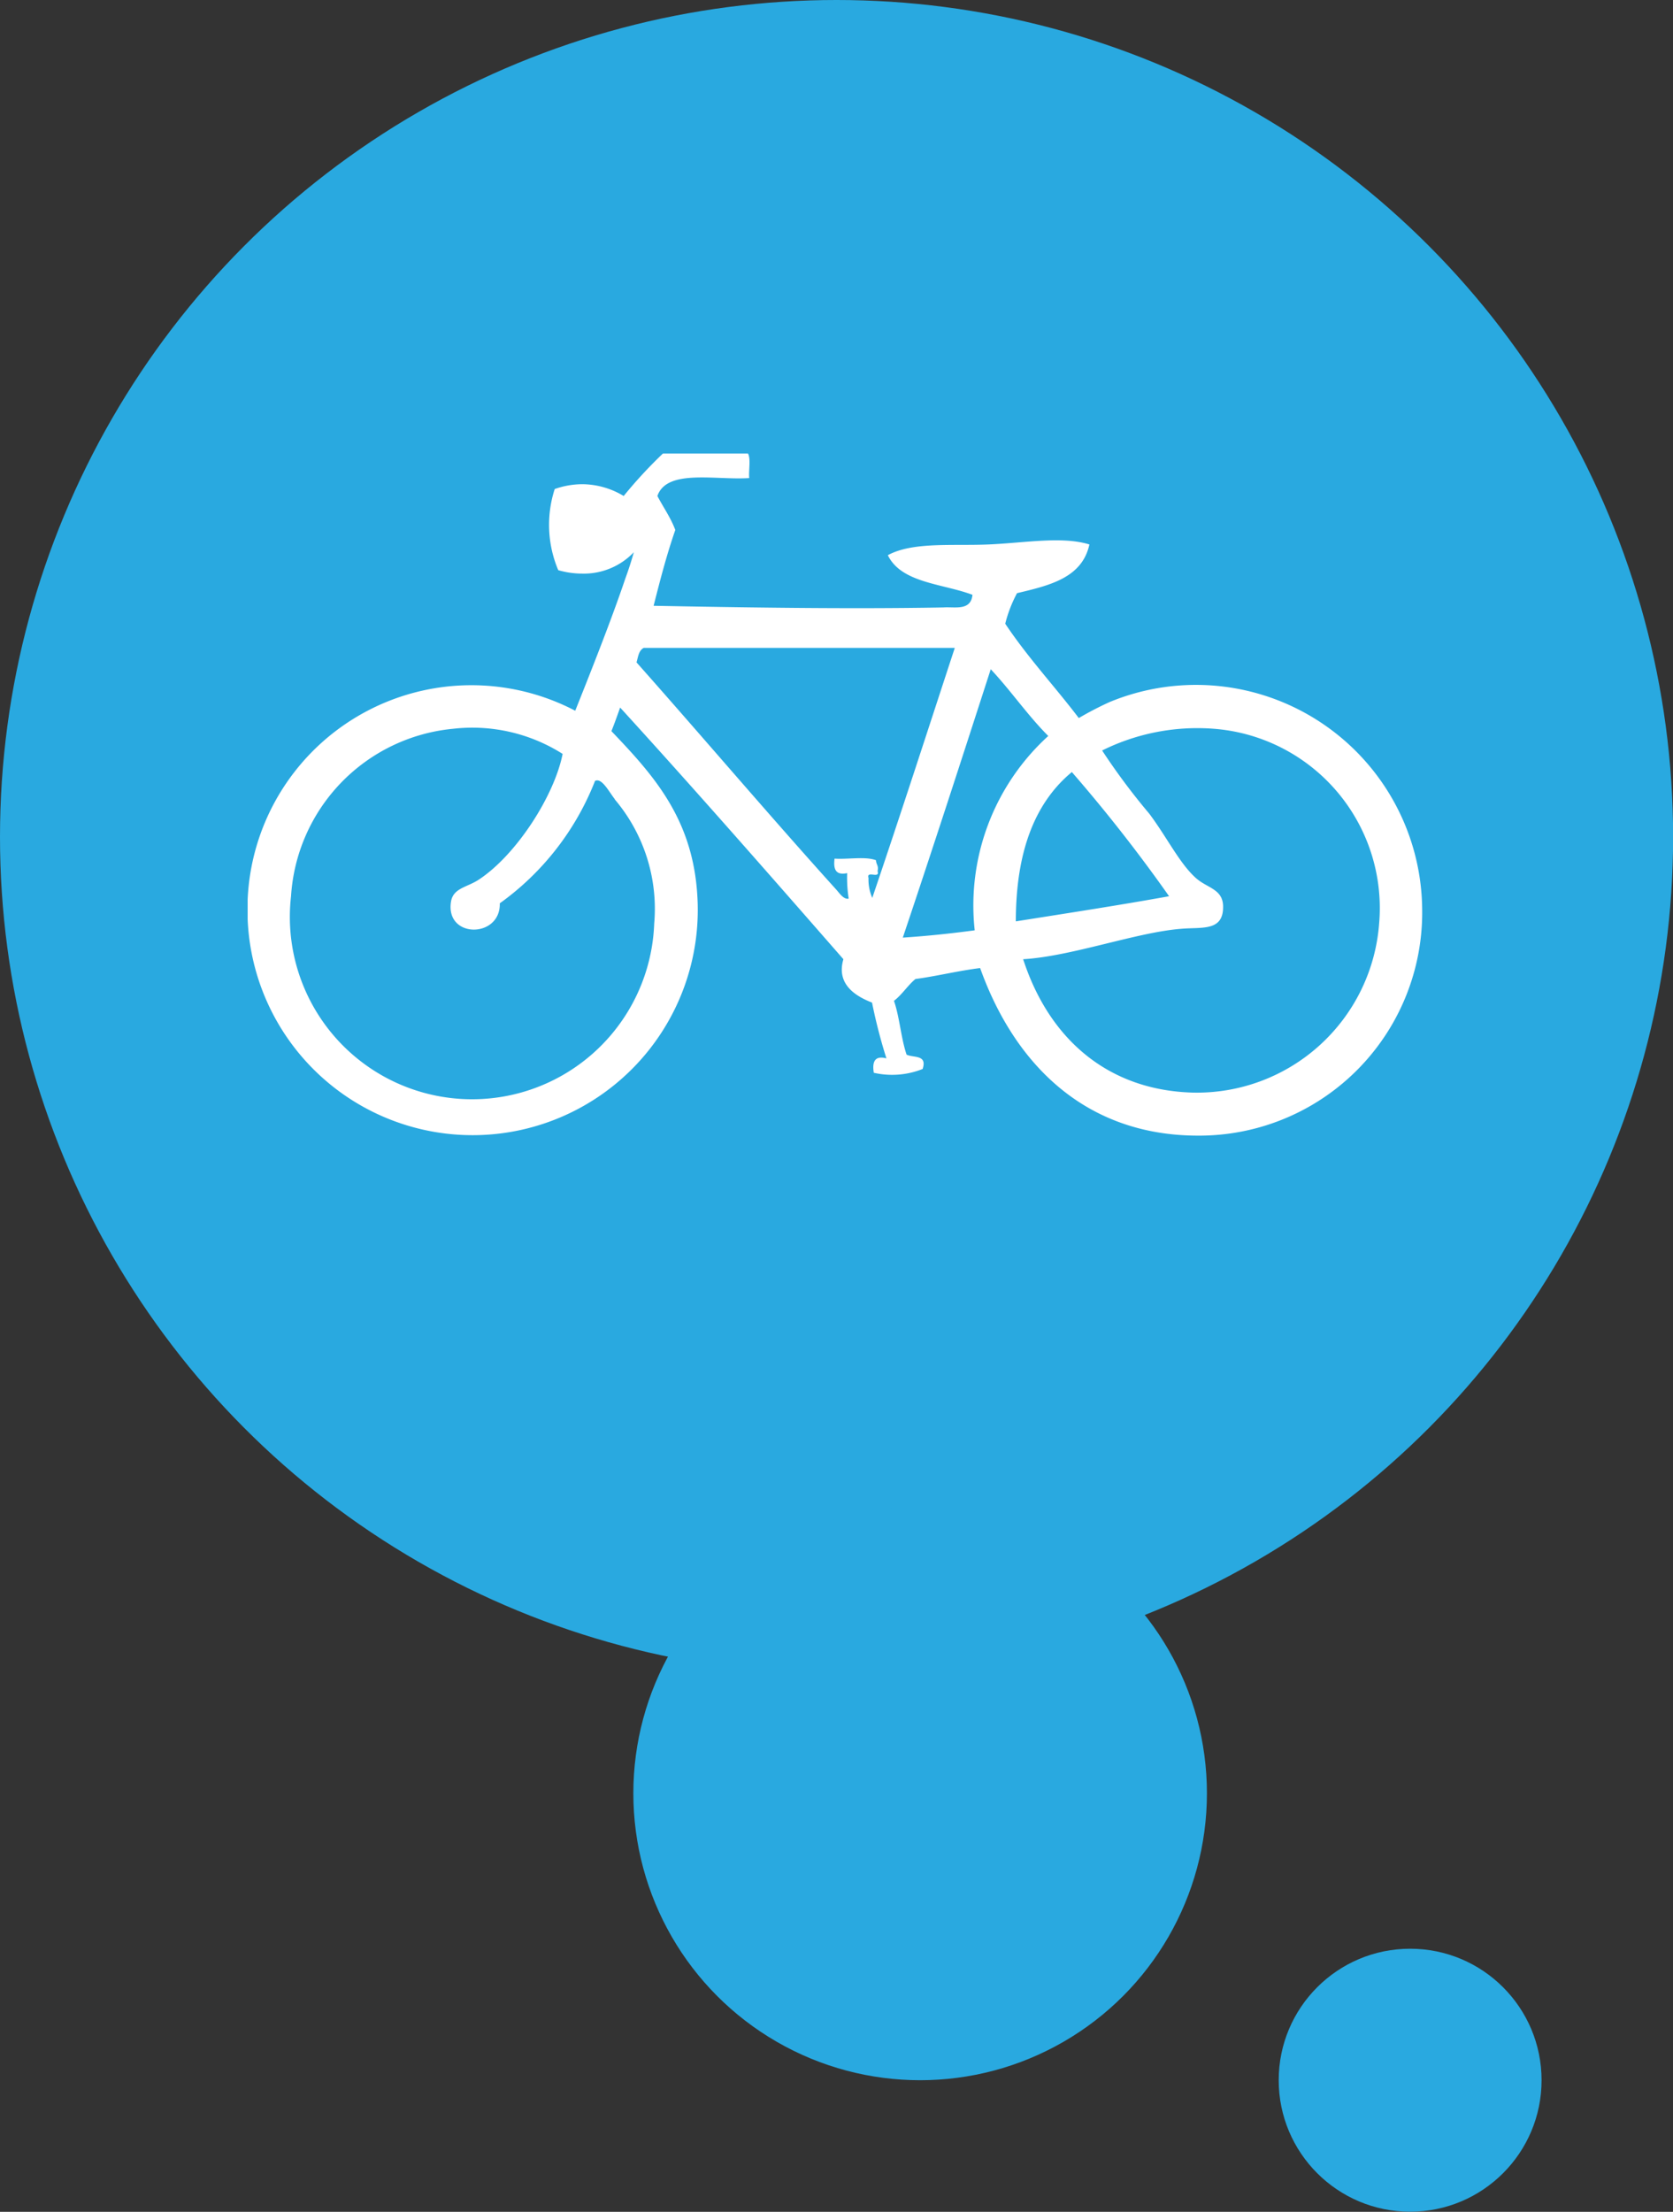 <svg xmlns="http://www.w3.org/2000/svg" xmlns:xlink="http://www.w3.org/1999/xlink" width="141.93" height="187.56" viewBox="0 0 141.93 187.56"><rect x="0" y="0" width="141.93" height="187.56" fill="#333333" stroke="none"/><defs><clipPath id="a"><rect x="21.01" y="38.46" width="101.59" height="61.45" style="fill:none"/></clipPath></defs><title>cloud-bike</title><circle cx="70.97" cy="70.97" r="70.97" style="fill:#29a9e0"/><circle cx="119.63" cy="176.4" r="11.15" style="fill:#29a9e0"/><circle cx="78.06" cy="152.07" r="24.33" style="fill:#29a9e0"/><g style="clip-path:url(#a)"><path d="M94.14,59.53a28.18,28.18,0,0,0-2.62,1.36c-2-2.64-4.32-5.12-6.24-8a11.22,11.22,0,0,1,1-2.59c2.78-.66,5.52-1.3,6.14-4.13-2.32-.72-5.5-.13-8.56,0s-6.43-.24-8.54.91c1.15,2.37,4.64,2.4,7.18,3.36-.14,1.39-1.5,1-2.46,1.07-8.1.15-17.1,0-24.59-.14.56-2.21,1.12-4.37,1.84-6.43-.4-1.06-1-1.89-1.52-2.88.8-2.32,4.91-1.33,7.79-1.52-.06-.69.16-1.68-.13-2.13H56.29a38.76,38.76,0,0,0-3.38,3.65,6.86,6.86,0,0,0-3.53-1,7.09,7.09,0,0,0-2.32.41,9.85,9.85,0,0,0,.3,6.88,7.25,7.25,0,0,0,2,.29,5.85,5.85,0,0,0,4.41-1.81c-.19.69-.43,1.44-.73,2.26C51.81,52.73,50,57.26,48.8,60.27A19,19,0,0,0,21,77.66a19.1,19.1,0,1,0,38.19-1C59,69.69,55.6,65.9,51.87,62c.26-.64.5-1.33.74-2C59,67,65.28,74.17,71.55,81.34c-.62,2.11,1,3.12,2.43,3.68a45.33,45.33,0,0,0,1.22,4.73c-1-.27-1.22.31-1.07,1.22a7,7,0,0,0,4.14-.32c.42-1.25-.8-.93-1.36-1.22-.48-1.42-.59-3.18-1.07-4.56.7-.54,1.15-1.29,1.82-1.85,1.91-.26,3.57-.69,5.49-.93,2.86,8,8.8,14.21,18.5,14.21a18.92,18.92,0,0,0,19-19.22A19.19,19.19,0,0,0,94.14,59.53Zm-42,8.24a14.35,14.35,0,0,1,3.36,10.54A15.46,15.46,0,1,1,24.69,76,15.22,15.22,0,0,1,38.43,61.8a14.3,14.3,0,0,1,9.3,2.13c-.7,3.55-3.94,8.61-7.17,10.7-1,.63-2.11.69-2.3,1.83-.5,3.15,4.22,3.12,4.14.14a23.17,23.17,0,0,0,8.08-10.38c.58-.29,1.17.91,1.68,1.55ZM74,76.14a3.87,3.87,0,0,1-.32-1.68c-.21-.69,1,.11.77-.59.11-.47-.13-.56-.13-.92-.88-.35-2.4-.06-3.52-.14-.11.88.08,1.44,1.07,1.23A11.35,11.35,0,0,0,72,76.2c-.43.11-.82-.51-1.07-.78-5.54-6.13-11.38-13-16.93-19.25.14-.48.18-1,.61-1.23H81c-2.32,7.07-4.62,14.19-7,21.2Zm8.69,2.75c-2,.27-4,.48-6.1.62,2.53-7.53,5-15.15,7.46-22.76,1.71,1.82,3.12,3.9,4.88,5.66a19.42,19.42,0,0,0-6.24,16.48Zm8.25-13.41A131,131,0,0,1,99.18,76c-4.27.77-8.64,1.44-13,2.13,0-5.78,1.54-10,4.75-12.66Zm10.21,27.17C94,92.44,89,88.12,86.8,81.34c4.11-.24,9.63-2.29,13.42-2.58,1.76-.16,3.63.26,3.54-2-.08-1.38-1.35-1.46-2.29-2.29C100.08,73.24,99,71,97.5,69a55.52,55.52,0,0,1-4-5.36A18.17,18.17,0,0,1,103,61.8a15.25,15.25,0,0,1,14,16.51,15.5,15.5,0,0,1-15.85,14.34Z" style="fill:#fff"/></g></svg>
